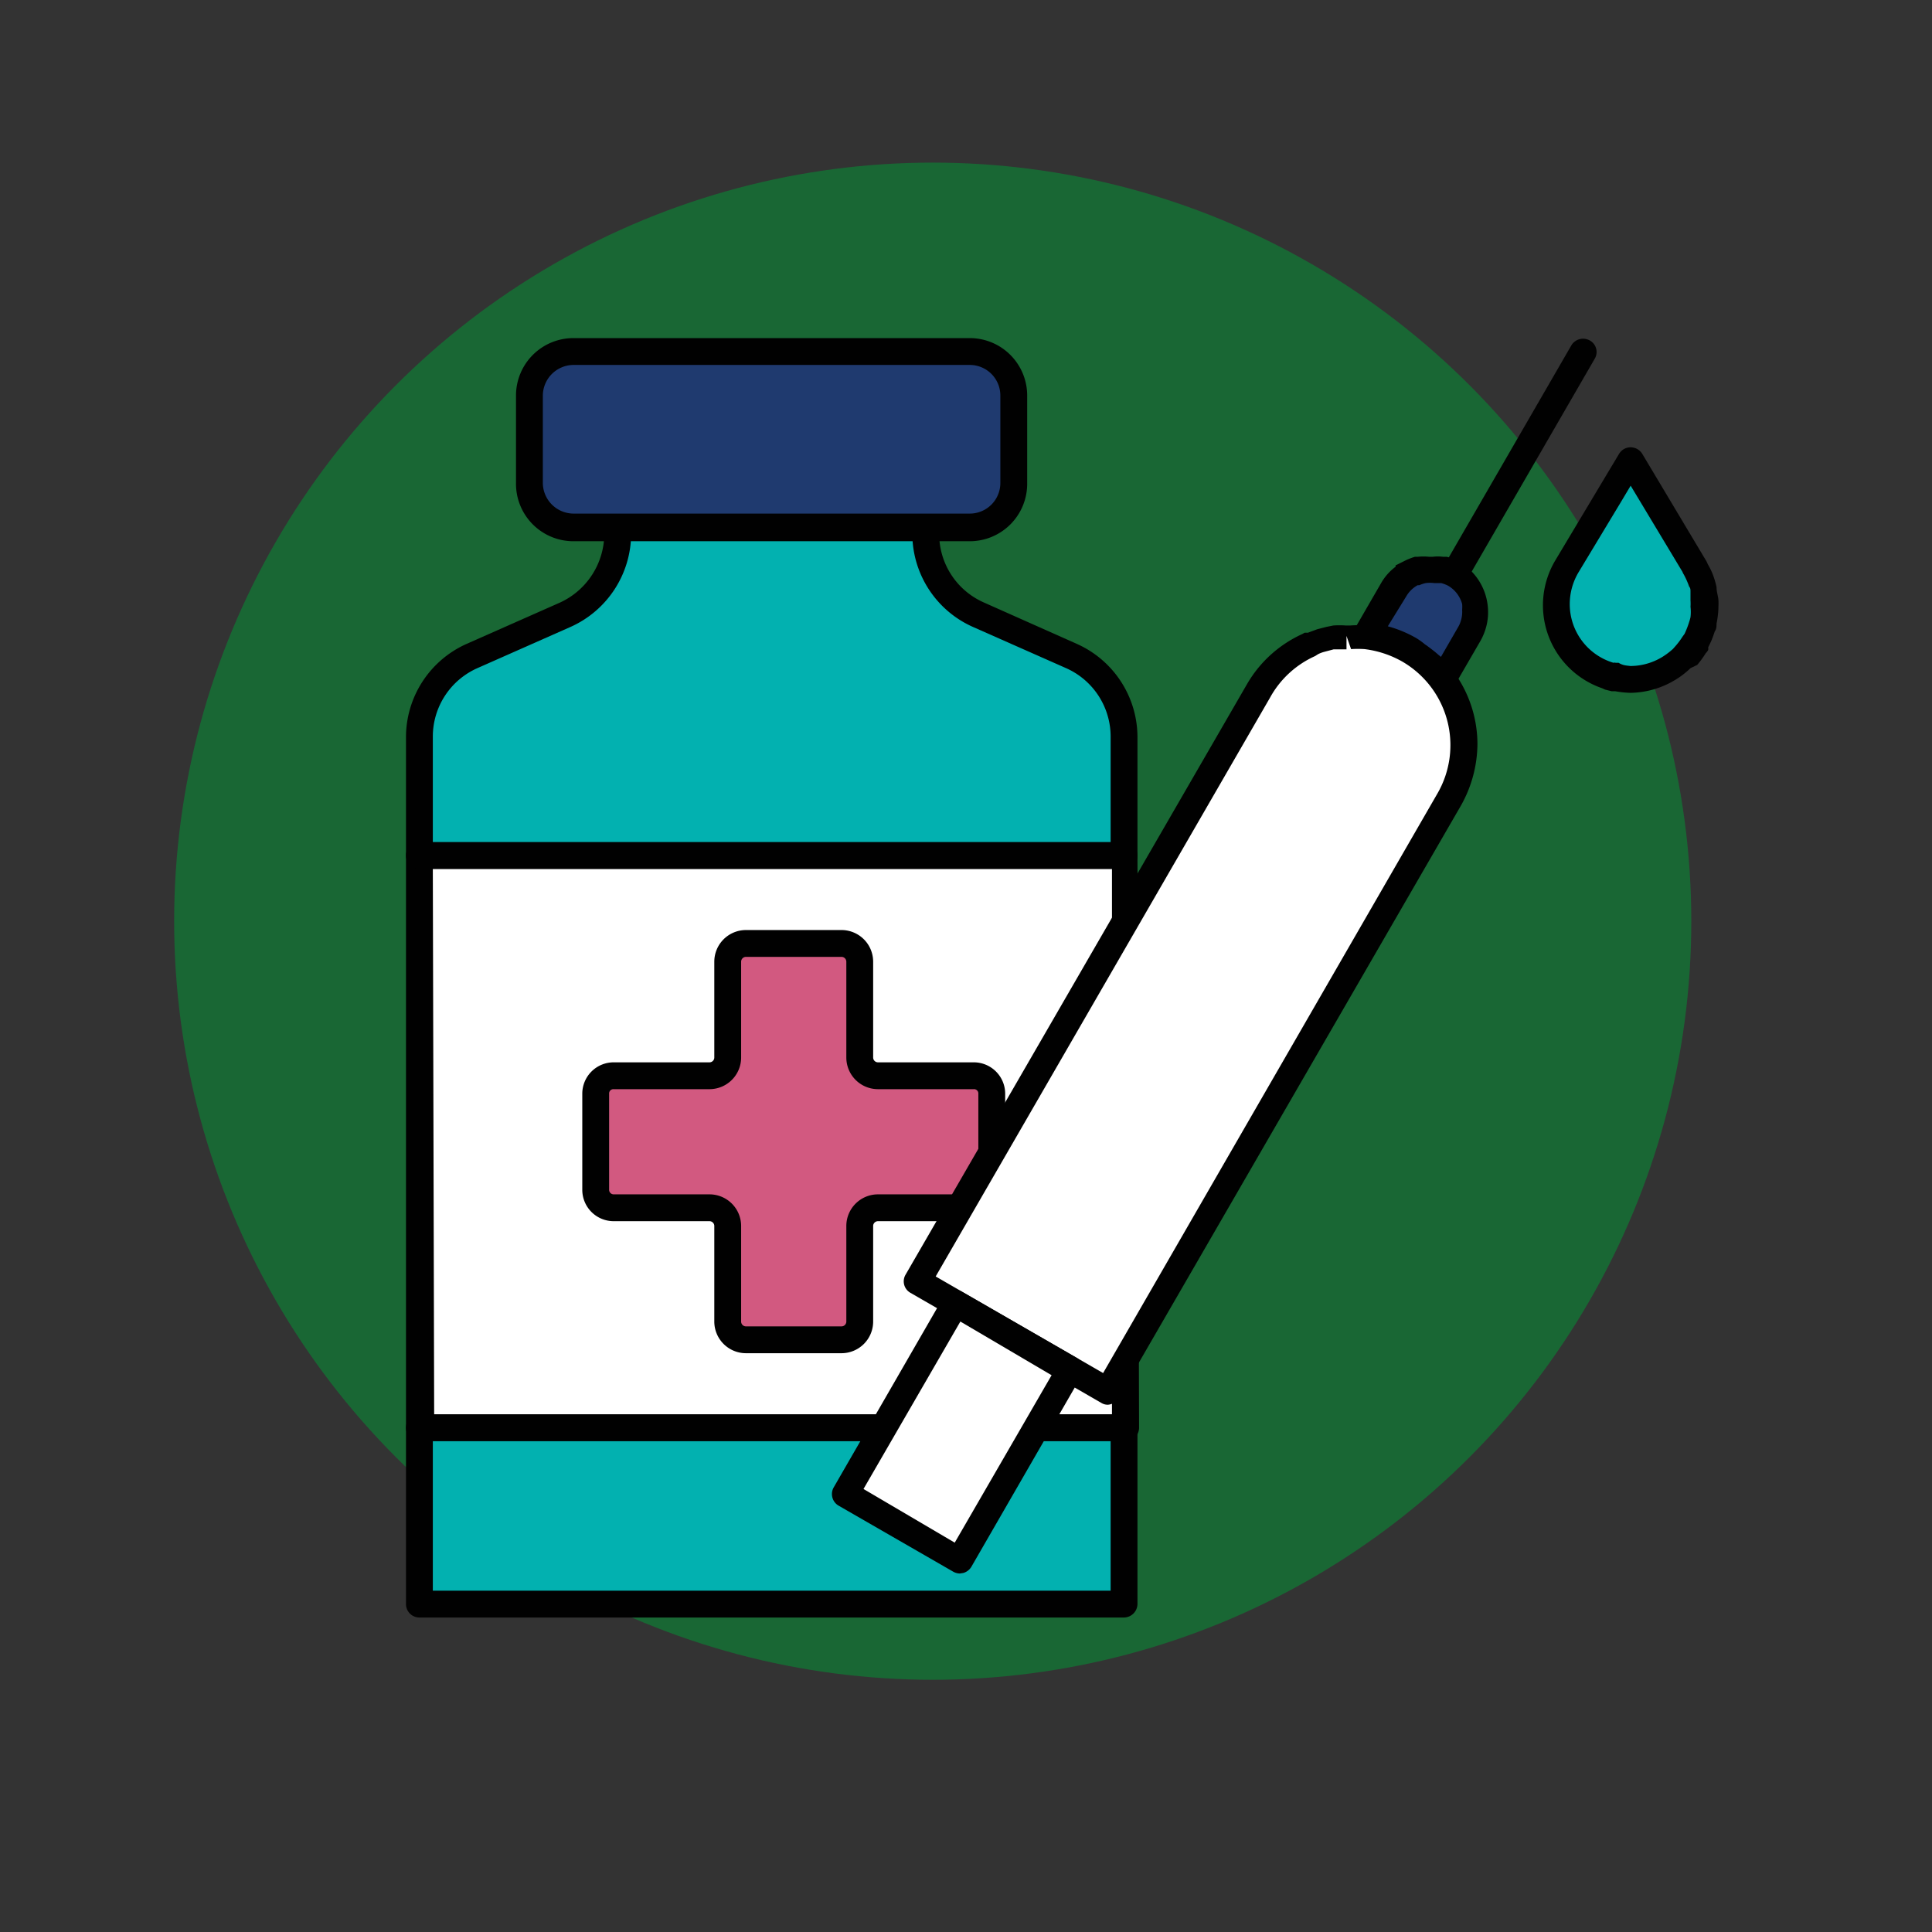 <svg id="Layer_1" data-name="Layer 1" xmlns="http://www.w3.org/2000/svg" viewBox="0 0 72 72"><rect x="0" y="0" width="72" height="72" fill="#333333" stroke="none"/><defs><style>.cls-3{fill:#010101}.cls-4{fill:#fff}.cls-6{fill:#1f3a6f}.cls-7{fill:#02b1b0}</style></defs><circle cx="34.76" cy="34.33" r="28.27" fill="#196734"/><path fill="none" d="M0 0h72v72H0z"/><path class="cls-3" d="M53 24a.43.43 0 01-.25-.07.5.5 0 01-.19-.68l6-10.38a.51.51 0 01.69-.18.49.49 0 01.18.68l-6 10.38A.5.5 0 0153 24z"/><path class="cls-4" d="M41.89 31.88H15.63v21.33h26.32l-.06-21.33z"/><path class="cls-3" d="M42 53.71H15.63a.5.5 0 01-.5-.5V31.88a.5.5 0 01.5-.5h26.26a.5.5 0 01.5.5l.06 21.33a.53.53 0 01-.15.36.5.5 0 01-.3.14zm-25.82-1h25.26V32.38H16.13z"/><path d="M32 39.41v-3.57a.67.67 0 00-.67-.68h-3.54a.67.67 0 00-.67.68v3.57a.68.68 0 01-.68.68h-3.57a.67.67 0 00-.67.67v3.57a.67.67 0 00.67.68h3.57a.67.67 0 01.68.67v3.58a.67.67 0 00.67.67h3.58a.67.67 0 00.67-.67v-3.58a.67.67 0 01.68-.67h3.57a.67.67 0 00.67-.68v-3.57a.67.67 0 00-.67-.67h-3.57a.68.68 0 01-.72-.68z" fill="#d25980"/><path class="cls-3" d="M31.37 50.43h-3.58a1.18 1.18 0 01-1.17-1.17v-3.58a.18.18 0 00-.18-.17h-3.57a1.17 1.17 0 01-1.17-1.18v-3.57a1.17 1.17 0 011.17-1.17h3.57a.18.18 0 00.18-.18v-3.57a1.18 1.18 0 011.17-1.18h3.58a1.18 1.18 0 011.17 1.18v3.57a.18.18 0 00.18.18h3.57a1.17 1.17 0 011.17 1.17v3.57a1.17 1.17 0 01-1.17 1.18h-3.57a.18.18 0 00-.18.17v3.58a1.18 1.18 0 01-1.17 1.17zm-8.5-9.84a.16.16 0 00-.17.17v3.57a.17.17 0 00.17.18h3.57a1.18 1.18 0 011.18 1.17v3.58a.18.18 0 00.17.17h3.58a.18.18 0 00.17-.17v-3.58a1.18 1.18 0 011.18-1.17h3.57a.17.17 0 00.17-.18v-3.57a.16.16 0 00-.17-.17h-3.57a1.18 1.18 0 01-1.18-1.18v-3.57a.18.18 0 00-.17-.18h-3.58a.18.18 0 00-.17.18v3.57a1.18 1.18 0 01-1.18 1.18z"/><path class="cls-6" d="M54.9 22.37a1.57 1.57 0 00-.75-1 1.69 1.69 0 00-.37-.15h-.38a.48.48 0 00-.12 0 1.24 1.24 0 00-.33 0h-.08a1.2 1.2 0 00-.31.13h-.05a1.64 1.64 0 00-.6.6l-1 1.71a4.27 4.27 0 011.59.53 2.51 2.51 0 01.37.27 3.07 3.07 0 01.36.27 4 4 0 01.52.57l1-1.71a2 2 0 00.14-.3 1.91 1.91 0 00.08-.63 1.8 1.8 0 00-.07-.29z"/><path class="cls-3" d="M53.72 26.39l-.4-.8a3.16 3.16 0 00-.43-.46 2.78 2.78 0 00-.27-.21l-.16-.12a1.59 1.59 0 00-.21-.15 3.79 3.79 0 00-1.4-.46l-.75-.09 1.37-2.37a2 2 0 01.54-.61v-.05l.32-.16a2.38 2.38 0 01.4-.16h.1a2.1 2.1 0 01.43 0h.13a1.54 1.54 0 01.39 0h.14a2 2 0 01.47.19 2.17 2.17 0 011.06 1.71 2.11 2.11 0 01-.1.83 2.2 2.2 0 01-.17.39zm-2-3.05a4.48 4.48 0 011.06.44 2.62 2.62 0 01.32.23l.1.07c.16.12.28.21.39.31l.11.09.64-1.11a.88.88 0 00.09-.2 1.12 1.12 0 00.06-.44 1.43 1.43 0 000-.22 1.14 1.14 0 00-.52-.68 1.28 1.28 0 00-.26-.1h-.26a1.22 1.22 0 00-.32 0 1.33 1.33 0 00-.24.08h-.06a1.1 1.1 0 00-.42.41z"/><path class="cls-4" d="M53.75 25.33a4 4 0 00-1.25-1.11 4.27 4.27 0 00-1.59-.53 5.52 5.52 0 00-.58 0h-.15l-.41.05-.22.05-.31.08L49 24l-.14.05a4.08 4.08 0 00-1.93 1.7l-12.72 22 4.65 2.68 2.46 1.42L54 29.82a4.27 4.27 0 00.55-2 4.09 4.09 0 00-.8-2.49z"/><path class="cls-3" d="M41.29 52.35a.45.45 0 01-.25-.07l-7.11-4.1a.49.49 0 01-.18-.68l12.72-22a4.56 4.56 0 012.06-1.87l.09-.05h.12l.35-.13.35-.09.25-.05a3.41 3.41 0 01.46 0h.17a4.75 4.75 0 01.65 0 4.86 4.86 0 011.78.59 4.79 4.79 0 011.4 1.1 4.58 4.58 0 01.91 2.74 4.74 4.74 0 01-.62 2.29l-12.72 22a.5.5 0 01-.43.32zm-6.42-4.78l6.24 3.6 12.46-21.6a3.6 3.6 0 00-1.32-4.92 3.79 3.79 0 00-1.4-.46 4.1 4.1 0 00-.5 0l-.17-.49v.5h-.48l-.34.09a1.17 1.17 0 00-.24.09l-.11.07A3.59 3.59 0 0047.33 26z"/><path class="cls-7" d="M15.63 53.21v6.57h26.26v-6.57H15.63z"/><path class="cls-3" d="M41.89 60.28H15.63a.5.5 0 01-.5-.5v-6.57a.5.5 0 01.5-.5h26.26a.51.51 0 01.5.5v6.57a.51.51 0 01-.5.5zm-25.76-1h25.26v-5.57H16.13z"/><path class="cls-7" d="M63.48 23.07a2.42 2.42 0 00.06-.47 2.72 2.72 0 000-.28 2.38 2.38 0 00-.06-.37 1.1 1.1 0 00-.06-.26 3 3 0 00-.24-.55l-2.39-4-.82 1.36-1.6 2.6a2.75 2.75 0 00-.4 1.43 2.78 2.78 0 002 2.66h.31a2.94 2.94 0 00.51.05 2.8 2.8 0 001.47-.43 2.25 2.25 0 00.45-.35 1.22 1.22 0 00.15-.17 3.47 3.47 0 00.29-.38l.07-.09v-.08a3.07 3.07 0 00.2-.5 1 1 0 00.06-.17z"/><path class="cls-3" d="M60.77 25.82a3.8 3.8 0 01-.58-.06h-.13l-.24-.06-.11-.05a3.27 3.27 0 01-1.74-4.78l1.55-2.59.82-1.37a.5.5 0 01.43-.24.51.51 0 01.43.24l2.39 4a.54.54 0 01.05.11 2.53 2.53 0 01.26.59 2.68 2.68 0 01.07.27c0 .18.06.33.07.48s0 .21 0 .33a3.45 3.45 0 01-.07.55c0 .1 0 .2-.07.3a3.23 3.23 0 01-.24.58.42.42 0 010 .1.47.47 0 01-.09.12 3.73 3.73 0 01-.32.44l-.25.12a3.13 3.13 0 01-.54.42 3.31 3.31 0 01-1.69.5zm0-1a2.29 2.29 0 001.2-.35 2.72 2.72 0 00.38-.29l.07-.08a2.75 2.75 0 00.28-.37l.08-.11a3.57 3.57 0 00.17-.44A1.94 1.94 0 0063 23a1.74 1.74 0 000-.39 1.77 1.77 0 000-.23v-.31c0-.1 0-.15-.05-.21a3.07 3.07 0 00-.2-.45.47.47 0 01-.05-.1l-1.93-3.21-.37.62-1.58 2.62a2.32 2.32 0 00-.32 1.18 2.28 2.28 0 001.63 2.18.13.13 0 01.08 0h.11c.16.1.28.1.44.12zm2.72-1.75z"/><path class="cls-7" d="M39.93 24.45l-3.47-1.55a3.28 3.28 0 01-2-3v-1.15H23v1.15a3.29 3.29 0 01-2 3l-3.48 1.55a3.28 3.28 0 00-1.95 3v4.43h26.32v-4.43a3.28 3.28 0 00-1.96-3z"/><path class="cls-3" d="M41.89 32.38H15.63a.5.5 0 01-.5-.5v-4.43A3.81 3.81 0 0117.38 24l3.48-1.54a2.83 2.83 0 001.66-2.55v-1.16a.5.5 0 01.5-.5H34.5a.5.5 0 01.5.5v1.15a2.79 2.79 0 001.66 2.55L40.14 24a3.81 3.81 0 012.25 3.46v4.43a.5.5 0 01-.5.49zm-25.76-1h25.26v-3.93a2.79 2.79 0 00-1.66-2.55l-3.48-1.54A3.8 3.8 0 0134 19.9v-.65H23.52v.65a3.81 3.81 0 01-2.25 3.46l-3.48 1.54a2.79 2.79 0 00-1.66 2.55z"/><path class="cls-4" d="M35.6 48.57l-2.68 4.64-1.42 2.46 4.27 2.47 2.83-4.93 1.27-2.18-4.27-2.46z"/><path class="cls-3" d="M35.77 58.64a.52.52 0 01-.25-.07l-4.27-2.46a.5.5 0 01-.18-.68l4.1-7.11a.49.49 0 01.68-.18l4.27 2.46a.47.47 0 01.23.3.46.46 0 01-.05.38l-4.1 7.11a.52.52 0 01-.3.23zm-3.59-3.15l3.4 2 3.61-6.24-3.4-2z"/><path class="cls-6" d="M36.14 13.1H21.37a1.65 1.65 0 00-1.64 1.64V18a1.65 1.65 0 001.64 1.64h14.77A1.64 1.64 0 0037.78 18v-3.26a1.64 1.64 0 00-1.64-1.64z"/><path class="cls-3" d="M36.14 20.17H21.37A2.14 2.14 0 0119.23 18v-3.26a2.14 2.14 0 012.14-2.14h14.77a2.14 2.14 0 012.14 2.14V18a2.14 2.14 0 01-2.14 2.17zM21.37 13.6a1.15 1.15 0 00-1.14 1.14V18a1.15 1.15 0 001.14 1.14h14.77A1.14 1.14 0 0037.28 18v-3.26a1.14 1.14 0 00-1.14-1.14z"/></svg>